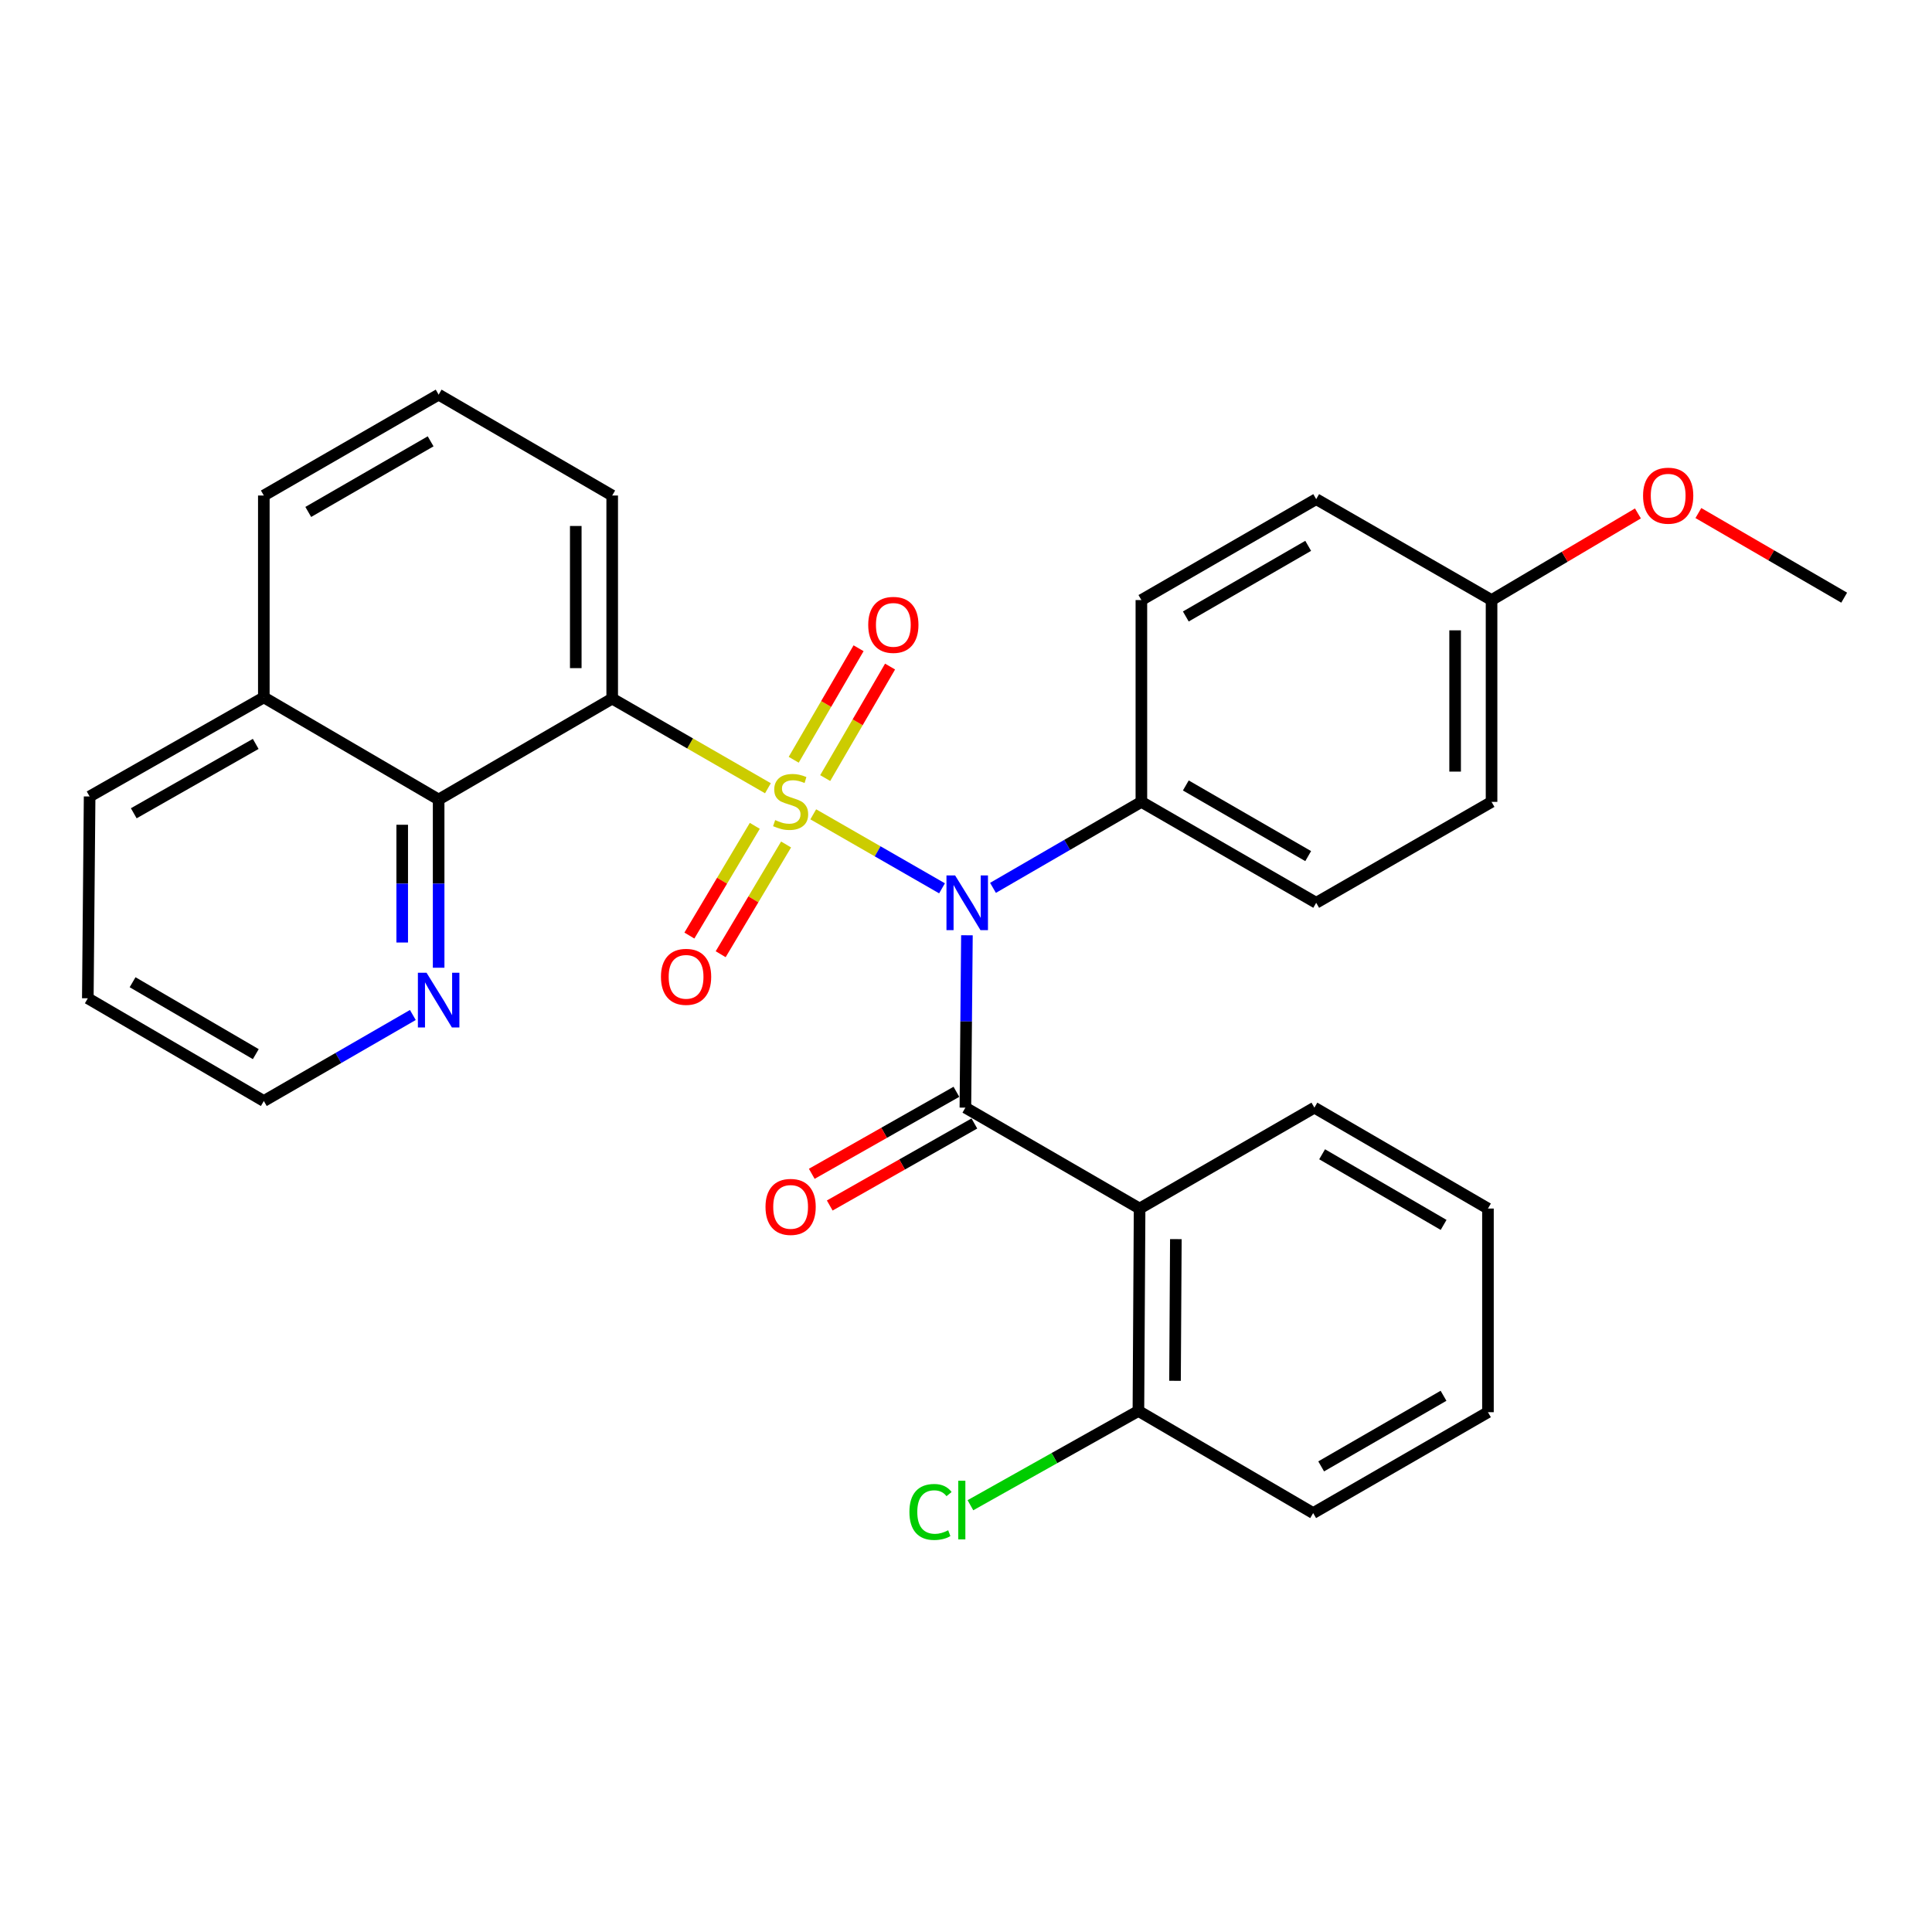 <?xml version='1.0' encoding='iso-8859-1'?>
<svg version='1.1' baseProfile='full'
              xmlns='http://www.w3.org/2000/svg'
                      xmlns:rdkit='http://www.rdkit.org/xml'
                      xmlns:xlink='http://www.w3.org/1999/xlink'
                  xml:space='preserve'
width='1000px' height='1000px' viewBox='0 0 1000 1000'>
<!-- END OF HEADER -->
<rect style='opacity:1.0;fill:#FFFFFF;stroke:none' width='1000' height='1000' x='0' y='0'> </rect>
<path class='bond-0' d='M 420.939,421.49 L 454.265,440.641' style='fill:none;fill-rule:evenodd;stroke:#CCCC00;stroke-width:6px;stroke-linecap:butt;stroke-linejoin:miter;stroke-opacity:1' />
<path class='bond-0' d='M 454.265,440.641 L 487.591,459.793' style='fill:none;fill-rule:evenodd;stroke:#0000FF;stroke-width:6px;stroke-linecap:butt;stroke-linejoin:miter;stroke-opacity:1' />
<path class='bond-2' d='M 397.479,407.996 L 357.177,384.793' style='fill:none;fill-rule:evenodd;stroke:#CCCC00;stroke-width:6px;stroke-linecap:butt;stroke-linejoin:miter;stroke-opacity:1' />
<path class='bond-2' d='M 357.177,384.793 L 316.874,361.59' style='fill:none;fill-rule:evenodd;stroke:#000000;stroke-width:6px;stroke-linecap:butt;stroke-linejoin:miter;stroke-opacity:1' />
<path class='bond-5' d='M 390.679,427.451 L 373.75,455.847' style='fill:none;fill-rule:evenodd;stroke:#CCCC00;stroke-width:6px;stroke-linecap:butt;stroke-linejoin:miter;stroke-opacity:1' />
<path class='bond-5' d='M 373.75,455.847 L 356.822,484.244' style='fill:none;fill-rule:evenodd;stroke:#FF0000;stroke-width:6px;stroke-linecap:butt;stroke-linejoin:miter;stroke-opacity:1' />
<path class='bond-5' d='M 406.876,437.107 L 389.948,465.503' style='fill:none;fill-rule:evenodd;stroke:#CCCC00;stroke-width:6px;stroke-linecap:butt;stroke-linejoin:miter;stroke-opacity:1' />
<path class='bond-5' d='M 389.948,465.503 L 373.019,493.9' style='fill:none;fill-rule:evenodd;stroke:#FF0000;stroke-width:6px;stroke-linecap:butt;stroke-linejoin:miter;stroke-opacity:1' />
<path class='bond-6' d='M 427.124,402.734 L 443.912,373.872' style='fill:none;fill-rule:evenodd;stroke:#CCCC00;stroke-width:6px;stroke-linecap:butt;stroke-linejoin:miter;stroke-opacity:1' />
<path class='bond-6' d='M 443.912,373.872 L 460.699,345.011' style='fill:none;fill-rule:evenodd;stroke:#FF0000;stroke-width:6px;stroke-linecap:butt;stroke-linejoin:miter;stroke-opacity:1' />
<path class='bond-6' d='M 410.823,393.253 L 427.611,364.391' style='fill:none;fill-rule:evenodd;stroke:#CCCC00;stroke-width:6px;stroke-linecap:butt;stroke-linejoin:miter;stroke-opacity:1' />
<path class='bond-6' d='M 427.611,364.391 L 444.399,335.529' style='fill:none;fill-rule:evenodd;stroke:#FF0000;stroke-width:6px;stroke-linecap:butt;stroke-linejoin:miter;stroke-opacity:1' />
<path class='bond-1' d='M 500.479,484.096 L 500.082,528.706' style='fill:none;fill-rule:evenodd;stroke:#0000FF;stroke-width:6px;stroke-linecap:butt;stroke-linejoin:miter;stroke-opacity:1' />
<path class='bond-1' d='M 500.082,528.706 L 499.686,573.316' style='fill:none;fill-rule:evenodd;stroke:#000000;stroke-width:6px;stroke-linecap:butt;stroke-linejoin:miter;stroke-opacity:1' />
<path class='bond-7' d='M 513.973,459.553 L 552.375,437.302' style='fill:none;fill-rule:evenodd;stroke:#0000FF;stroke-width:6px;stroke-linecap:butt;stroke-linejoin:miter;stroke-opacity:1' />
<path class='bond-7' d='M 552.375,437.302 L 590.777,415.05' style='fill:none;fill-rule:evenodd;stroke:#000000;stroke-width:6px;stroke-linecap:butt;stroke-linejoin:miter;stroke-opacity:1' />
<path class='bond-3' d='M 499.686,573.316 L 589.855,625.54' style='fill:none;fill-rule:evenodd;stroke:#000000;stroke-width:6px;stroke-linecap:butt;stroke-linejoin:miter;stroke-opacity:1' />
<path class='bond-8' d='M 495.035,565.114 L 457.604,586.337' style='fill:none;fill-rule:evenodd;stroke:#000000;stroke-width:6px;stroke-linecap:butt;stroke-linejoin:miter;stroke-opacity:1' />
<path class='bond-8' d='M 457.604,586.337 L 420.172,607.561' style='fill:none;fill-rule:evenodd;stroke:#FF0000;stroke-width:6px;stroke-linecap:butt;stroke-linejoin:miter;stroke-opacity:1' />
<path class='bond-8' d='M 504.336,581.518 L 466.905,602.741' style='fill:none;fill-rule:evenodd;stroke:#000000;stroke-width:6px;stroke-linecap:butt;stroke-linejoin:miter;stroke-opacity:1' />
<path class='bond-8' d='M 466.905,602.741 L 429.473,623.965' style='fill:none;fill-rule:evenodd;stroke:#FF0000;stroke-width:6px;stroke-linecap:butt;stroke-linejoin:miter;stroke-opacity:1' />
<path class='bond-4' d='M 316.874,361.59 L 227.04,413.835' style='fill:none;fill-rule:evenodd;stroke:#000000;stroke-width:6px;stroke-linecap:butt;stroke-linejoin:miter;stroke-opacity:1' />
<path class='bond-14' d='M 316.874,361.59 L 316.874,256.481' style='fill:none;fill-rule:evenodd;stroke:#000000;stroke-width:6px;stroke-linecap:butt;stroke-linejoin:miter;stroke-opacity:1' />
<path class='bond-14' d='M 298.017,345.824 L 298.017,272.247' style='fill:none;fill-rule:evenodd;stroke:#000000;stroke-width:6px;stroke-linecap:butt;stroke-linejoin:miter;stroke-opacity:1' />
<path class='bond-10' d='M 589.855,625.54 L 589.237,730.313' style='fill:none;fill-rule:evenodd;stroke:#000000;stroke-width:6px;stroke-linecap:butt;stroke-linejoin:miter;stroke-opacity:1' />
<path class='bond-10' d='M 608.619,641.367 L 608.187,714.709' style='fill:none;fill-rule:evenodd;stroke:#000000;stroke-width:6px;stroke-linecap:butt;stroke-linejoin:miter;stroke-opacity:1' />
<path class='bond-17' d='M 589.855,625.54 L 680.328,573.316' style='fill:none;fill-rule:evenodd;stroke:#000000;stroke-width:6px;stroke-linecap:butt;stroke-linejoin:miter;stroke-opacity:1' />
<path class='bond-9' d='M 227.04,413.835 L 227.04,457.367' style='fill:none;fill-rule:evenodd;stroke:#000000;stroke-width:6px;stroke-linecap:butt;stroke-linejoin:miter;stroke-opacity:1' />
<path class='bond-9' d='M 227.04,457.367 L 227.04,500.9' style='fill:none;fill-rule:evenodd;stroke:#0000FF;stroke-width:6px;stroke-linecap:butt;stroke-linejoin:miter;stroke-opacity:1' />
<path class='bond-9' d='M 208.183,426.895 L 208.183,457.367' style='fill:none;fill-rule:evenodd;stroke:#000000;stroke-width:6px;stroke-linecap:butt;stroke-linejoin:miter;stroke-opacity:1' />
<path class='bond-9' d='M 208.183,457.367 L 208.183,487.84' style='fill:none;fill-rule:evenodd;stroke:#0000FF;stroke-width:6px;stroke-linecap:butt;stroke-linejoin:miter;stroke-opacity:1' />
<path class='bond-13' d='M 227.04,413.835 L 136.556,360.961' style='fill:none;fill-rule:evenodd;stroke:#000000;stroke-width:6px;stroke-linecap:butt;stroke-linejoin:miter;stroke-opacity:1' />
<path class='bond-11' d='M 590.777,415.05 L 681.261,467.285' style='fill:none;fill-rule:evenodd;stroke:#000000;stroke-width:6px;stroke-linecap:butt;stroke-linejoin:miter;stroke-opacity:1' />
<path class='bond-11' d='M 613.778,406.554 L 677.116,443.119' style='fill:none;fill-rule:evenodd;stroke:#000000;stroke-width:6px;stroke-linecap:butt;stroke-linejoin:miter;stroke-opacity:1' />
<path class='bond-12' d='M 590.777,415.05 L 590.777,310.591' style='fill:none;fill-rule:evenodd;stroke:#000000;stroke-width:6px;stroke-linecap:butt;stroke-linejoin:miter;stroke-opacity:1' />
<path class='bond-22' d='M 213.688,525.361 L 175.122,547.62' style='fill:none;fill-rule:evenodd;stroke:#0000FF;stroke-width:6px;stroke-linecap:butt;stroke-linejoin:miter;stroke-opacity:1' />
<path class='bond-22' d='M 175.122,547.62 L 136.556,569.88' style='fill:none;fill-rule:evenodd;stroke:#000000;stroke-width:6px;stroke-linecap:butt;stroke-linejoin:miter;stroke-opacity:1' />
<path class='bond-15' d='M 589.237,730.313 L 545.764,754.708' style='fill:none;fill-rule:evenodd;stroke:#000000;stroke-width:6px;stroke-linecap:butt;stroke-linejoin:miter;stroke-opacity:1' />
<path class='bond-15' d='M 545.764,754.708 L 502.292,779.103' style='fill:none;fill-rule:evenodd;stroke:#00CC00;stroke-width:6px;stroke-linecap:butt;stroke-linejoin:miter;stroke-opacity:1' />
<path class='bond-24' d='M 589.237,730.313 L 679.689,783.166' style='fill:none;fill-rule:evenodd;stroke:#000000;stroke-width:6px;stroke-linecap:butt;stroke-linejoin:miter;stroke-opacity:1' />
<path class='bond-18' d='M 681.261,467.285 L 772.027,415.05' style='fill:none;fill-rule:evenodd;stroke:#000000;stroke-width:6px;stroke-linecap:butt;stroke-linejoin:miter;stroke-opacity:1' />
<path class='bond-19' d='M 590.777,310.591 L 681.261,258.356' style='fill:none;fill-rule:evenodd;stroke:#000000;stroke-width:6px;stroke-linecap:butt;stroke-linejoin:miter;stroke-opacity:1' />
<path class='bond-19' d='M 613.778,319.087 L 677.116,282.523' style='fill:none;fill-rule:evenodd;stroke:#000000;stroke-width:6px;stroke-linecap:butt;stroke-linejoin:miter;stroke-opacity:1' />
<path class='bond-25' d='M 136.556,360.961 L 46.387,412.253' style='fill:none;fill-rule:evenodd;stroke:#000000;stroke-width:6px;stroke-linecap:butt;stroke-linejoin:miter;stroke-opacity:1' />
<path class='bond-25' d='M 132.355,385.046 L 69.236,420.95' style='fill:none;fill-rule:evenodd;stroke:#000000;stroke-width:6px;stroke-linecap:butt;stroke-linejoin:miter;stroke-opacity:1' />
<path class='bond-30' d='M 136.556,360.961 L 136.556,256.481' style='fill:none;fill-rule:evenodd;stroke:#000000;stroke-width:6px;stroke-linecap:butt;stroke-linejoin:miter;stroke-opacity:1' />
<path class='bond-21' d='M 316.874,256.481 L 227.04,204.267' style='fill:none;fill-rule:evenodd;stroke:#000000;stroke-width:6px;stroke-linecap:butt;stroke-linejoin:miter;stroke-opacity:1' />
<path class='bond-16' d='M 772.027,310.591 L 681.261,258.356' style='fill:none;fill-rule:evenodd;stroke:#000000;stroke-width:6px;stroke-linecap:butt;stroke-linejoin:miter;stroke-opacity:1' />
<path class='bond-20' d='M 772.027,310.591 L 809.908,288.17' style='fill:none;fill-rule:evenodd;stroke:#000000;stroke-width:6px;stroke-linecap:butt;stroke-linejoin:miter;stroke-opacity:1' />
<path class='bond-20' d='M 809.908,288.17 L 847.788,265.748' style='fill:none;fill-rule:evenodd;stroke:#FF0000;stroke-width:6px;stroke-linecap:butt;stroke-linejoin:miter;stroke-opacity:1' />
<path class='bond-31' d='M 772.027,310.591 L 772.027,415.05' style='fill:none;fill-rule:evenodd;stroke:#000000;stroke-width:6px;stroke-linecap:butt;stroke-linejoin:miter;stroke-opacity:1' />
<path class='bond-31' d='M 753.17,326.26 L 753.17,399.381' style='fill:none;fill-rule:evenodd;stroke:#000000;stroke-width:6px;stroke-linecap:butt;stroke-linejoin:miter;stroke-opacity:1' />
<path class='bond-27' d='M 680.328,573.316 L 770.163,625.54' style='fill:none;fill-rule:evenodd;stroke:#000000;stroke-width:6px;stroke-linecap:butt;stroke-linejoin:miter;stroke-opacity:1' />
<path class='bond-27' d='M 684.326,597.452 L 747.21,634.009' style='fill:none;fill-rule:evenodd;stroke:#000000;stroke-width:6px;stroke-linecap:butt;stroke-linejoin:miter;stroke-opacity:1' />
<path class='bond-26' d='M 879.077,265.554 L 916.811,287.455' style='fill:none;fill-rule:evenodd;stroke:#FF0000;stroke-width:6px;stroke-linecap:butt;stroke-linejoin:miter;stroke-opacity:1' />
<path class='bond-26' d='M 916.811,287.455 L 954.545,309.355' style='fill:none;fill-rule:evenodd;stroke:#000000;stroke-width:6px;stroke-linecap:butt;stroke-linejoin:miter;stroke-opacity:1' />
<path class='bond-23' d='M 227.04,204.267 L 136.556,256.481' style='fill:none;fill-rule:evenodd;stroke:#000000;stroke-width:6px;stroke-linecap:butt;stroke-linejoin:miter;stroke-opacity:1' />
<path class='bond-23' d='M 222.893,228.432 L 159.554,264.982' style='fill:none;fill-rule:evenodd;stroke:#000000;stroke-width:6px;stroke-linecap:butt;stroke-linejoin:miter;stroke-opacity:1' />
<path class='bond-32' d='M 136.556,569.88 L 45.455,516.712' style='fill:none;fill-rule:evenodd;stroke:#000000;stroke-width:6px;stroke-linecap:butt;stroke-linejoin:miter;stroke-opacity:1' />
<path class='bond-32' d='M 132.396,545.618 L 68.625,508.401' style='fill:none;fill-rule:evenodd;stroke:#000000;stroke-width:6px;stroke-linecap:butt;stroke-linejoin:miter;stroke-opacity:1' />
<path class='bond-33' d='M 679.689,783.166 L 770.163,730.953' style='fill:none;fill-rule:evenodd;stroke:#000000;stroke-width:6px;stroke-linecap:butt;stroke-linejoin:miter;stroke-opacity:1' />
<path class='bond-33' d='M 683.835,759.002 L 747.166,722.452' style='fill:none;fill-rule:evenodd;stroke:#000000;stroke-width:6px;stroke-linecap:butt;stroke-linejoin:miter;stroke-opacity:1' />
<path class='bond-28' d='M 46.387,412.253 L 45.455,516.712' style='fill:none;fill-rule:evenodd;stroke:#000000;stroke-width:6px;stroke-linecap:butt;stroke-linejoin:miter;stroke-opacity:1' />
<path class='bond-29' d='M 770.163,625.54 L 770.163,730.953' style='fill:none;fill-rule:evenodd;stroke:#000000;stroke-width:6px;stroke-linecap:butt;stroke-linejoin:miter;stroke-opacity:1' />
<path  class='atom-0' d='M 401.223 424.477
Q 401.543 424.597, 402.863 425.157
Q 404.183 425.717, 405.623 426.077
Q 407.103 426.397, 408.543 426.397
Q 411.223 426.397, 412.783 425.117
Q 414.343 423.797, 414.343 421.517
Q 414.343 419.957, 413.543 418.997
Q 412.783 418.037, 411.583 417.517
Q 410.383 416.997, 408.383 416.397
Q 405.863 415.637, 404.343 414.917
Q 402.863 414.197, 401.783 412.677
Q 400.743 411.157, 400.743 408.597
Q 400.743 405.037, 403.143 402.837
Q 405.583 400.637, 410.383 400.637
Q 413.663 400.637, 417.383 402.197
L 416.463 405.277
Q 413.063 403.877, 410.503 403.877
Q 407.743 403.877, 406.223 405.037
Q 404.703 406.157, 404.743 408.117
Q 404.743 409.637, 405.503 410.557
Q 406.303 411.477, 407.423 411.997
Q 408.583 412.517, 410.503 413.117
Q 413.063 413.917, 414.583 414.717
Q 416.103 415.517, 417.183 417.157
Q 418.303 418.757, 418.303 421.517
Q 418.303 425.437, 415.663 427.557
Q 413.063 429.637, 408.703 429.637
Q 406.183 429.637, 404.263 429.077
Q 402.383 428.557, 400.143 427.637
L 401.223 424.477
' fill='#CCCC00'/>
<path  class='atom-1' d='M 494.369 453.125
L 503.649 468.125
Q 504.569 469.605, 506.049 472.285
Q 507.529 474.965, 507.609 475.125
L 507.609 453.125
L 511.369 453.125
L 511.369 481.445
L 507.489 481.445
L 497.529 465.045
Q 496.369 463.125, 495.129 460.925
Q 493.929 458.725, 493.569 458.045
L 493.569 481.445
L 489.889 481.445
L 489.889 453.125
L 494.369 453.125
' fill='#0000FF'/>
<path  class='atom-6' d='M 342.113 505.604
Q 342.113 498.804, 345.473 495.004
Q 348.833 491.204, 355.113 491.204
Q 361.393 491.204, 364.753 495.004
Q 368.113 498.804, 368.113 505.604
Q 368.113 512.484, 364.713 516.404
Q 361.313 520.284, 355.113 520.284
Q 348.873 520.284, 345.473 516.404
Q 342.113 512.524, 342.113 505.604
M 355.113 517.084
Q 359.433 517.084, 361.753 514.204
Q 364.113 511.284, 364.113 505.604
Q 364.113 500.044, 361.753 497.244
Q 359.433 494.404, 355.113 494.404
Q 350.793 494.404, 348.433 497.204
Q 346.113 500.004, 346.113 505.604
Q 346.113 511.324, 348.433 514.204
Q 350.793 517.084, 355.113 517.084
' fill='#FF0000'/>
<path  class='atom-7' d='M 449.39 323.431
Q 449.39 316.631, 452.75 312.831
Q 456.11 309.031, 462.39 309.031
Q 468.67 309.031, 472.03 312.831
Q 475.39 316.631, 475.39 323.431
Q 475.39 330.311, 471.99 334.231
Q 468.59 338.111, 462.39 338.111
Q 456.15 338.111, 452.75 334.231
Q 449.39 330.351, 449.39 323.431
M 462.39 334.911
Q 466.71 334.911, 469.03 332.031
Q 471.39 329.111, 471.39 323.431
Q 471.39 317.871, 469.03 315.071
Q 466.71 312.231, 462.39 312.231
Q 458.07 312.231, 455.71 315.031
Q 453.39 317.831, 453.39 323.431
Q 453.39 329.151, 455.71 332.031
Q 458.07 334.911, 462.39 334.911
' fill='#FF0000'/>
<path  class='atom-9' d='M 396.223 624.688
Q 396.223 617.888, 399.583 614.088
Q 402.943 610.288, 409.223 610.288
Q 415.503 610.288, 418.863 614.088
Q 422.223 617.888, 422.223 624.688
Q 422.223 631.568, 418.823 635.488
Q 415.423 639.368, 409.223 639.368
Q 402.983 639.368, 399.583 635.488
Q 396.223 631.608, 396.223 624.688
M 409.223 636.168
Q 413.543 636.168, 415.863 633.288
Q 418.223 630.368, 418.223 624.688
Q 418.223 619.128, 415.863 616.328
Q 413.543 613.488, 409.223 613.488
Q 404.903 613.488, 402.543 616.288
Q 400.223 619.088, 400.223 624.688
Q 400.223 630.408, 402.543 633.288
Q 404.903 636.168, 409.223 636.168
' fill='#FF0000'/>
<path  class='atom-10' d='M 220.78 503.495
L 230.06 518.495
Q 230.98 519.975, 232.46 522.655
Q 233.94 525.335, 234.02 525.495
L 234.02 503.495
L 237.78 503.495
L 237.78 531.815
L 233.9 531.815
L 223.94 515.415
Q 222.78 513.495, 221.54 511.295
Q 220.34 509.095, 219.98 508.415
L 219.98 531.815
L 216.3 531.815
L 216.3 503.495
L 220.78 503.495
' fill='#0000FF'/>
<path  class='atom-16' d='M 470.711 782.585
Q 470.711 775.545, 473.991 771.865
Q 477.311 768.145, 483.591 768.145
Q 489.431 768.145, 492.551 772.265
L 489.911 774.425
Q 487.631 771.425, 483.591 771.425
Q 479.311 771.425, 477.031 774.305
Q 474.791 777.145, 474.791 782.585
Q 474.791 788.185, 477.111 791.065
Q 479.471 793.945, 484.031 793.945
Q 487.151 793.945, 490.791 792.065
L 491.911 795.065
Q 490.431 796.025, 488.191 796.585
Q 485.951 797.145, 483.471 797.145
Q 477.311 797.145, 473.991 793.385
Q 470.711 789.625, 470.711 782.585
' fill='#00CC00'/>
<path  class='atom-16' d='M 495.991 766.425
L 499.671 766.425
L 499.671 796.785
L 495.991 796.785
L 495.991 766.425
' fill='#00CC00'/>
<path  class='atom-21' d='M 850.444 256.561
Q 850.444 249.761, 853.804 245.961
Q 857.164 242.161, 863.444 242.161
Q 869.724 242.161, 873.084 245.961
Q 876.444 249.761, 876.444 256.561
Q 876.444 263.441, 873.044 267.361
Q 869.644 271.241, 863.444 271.241
Q 857.204 271.241, 853.804 267.361
Q 850.444 263.481, 850.444 256.561
M 863.444 268.041
Q 867.764 268.041, 870.084 265.161
Q 872.444 262.241, 872.444 256.561
Q 872.444 251.001, 870.084 248.201
Q 867.764 245.361, 863.444 245.361
Q 859.124 245.361, 856.764 248.161
Q 854.444 250.961, 854.444 256.561
Q 854.444 262.281, 856.764 265.161
Q 859.124 268.041, 863.444 268.041
' fill='#FF0000'/>
</svg>

